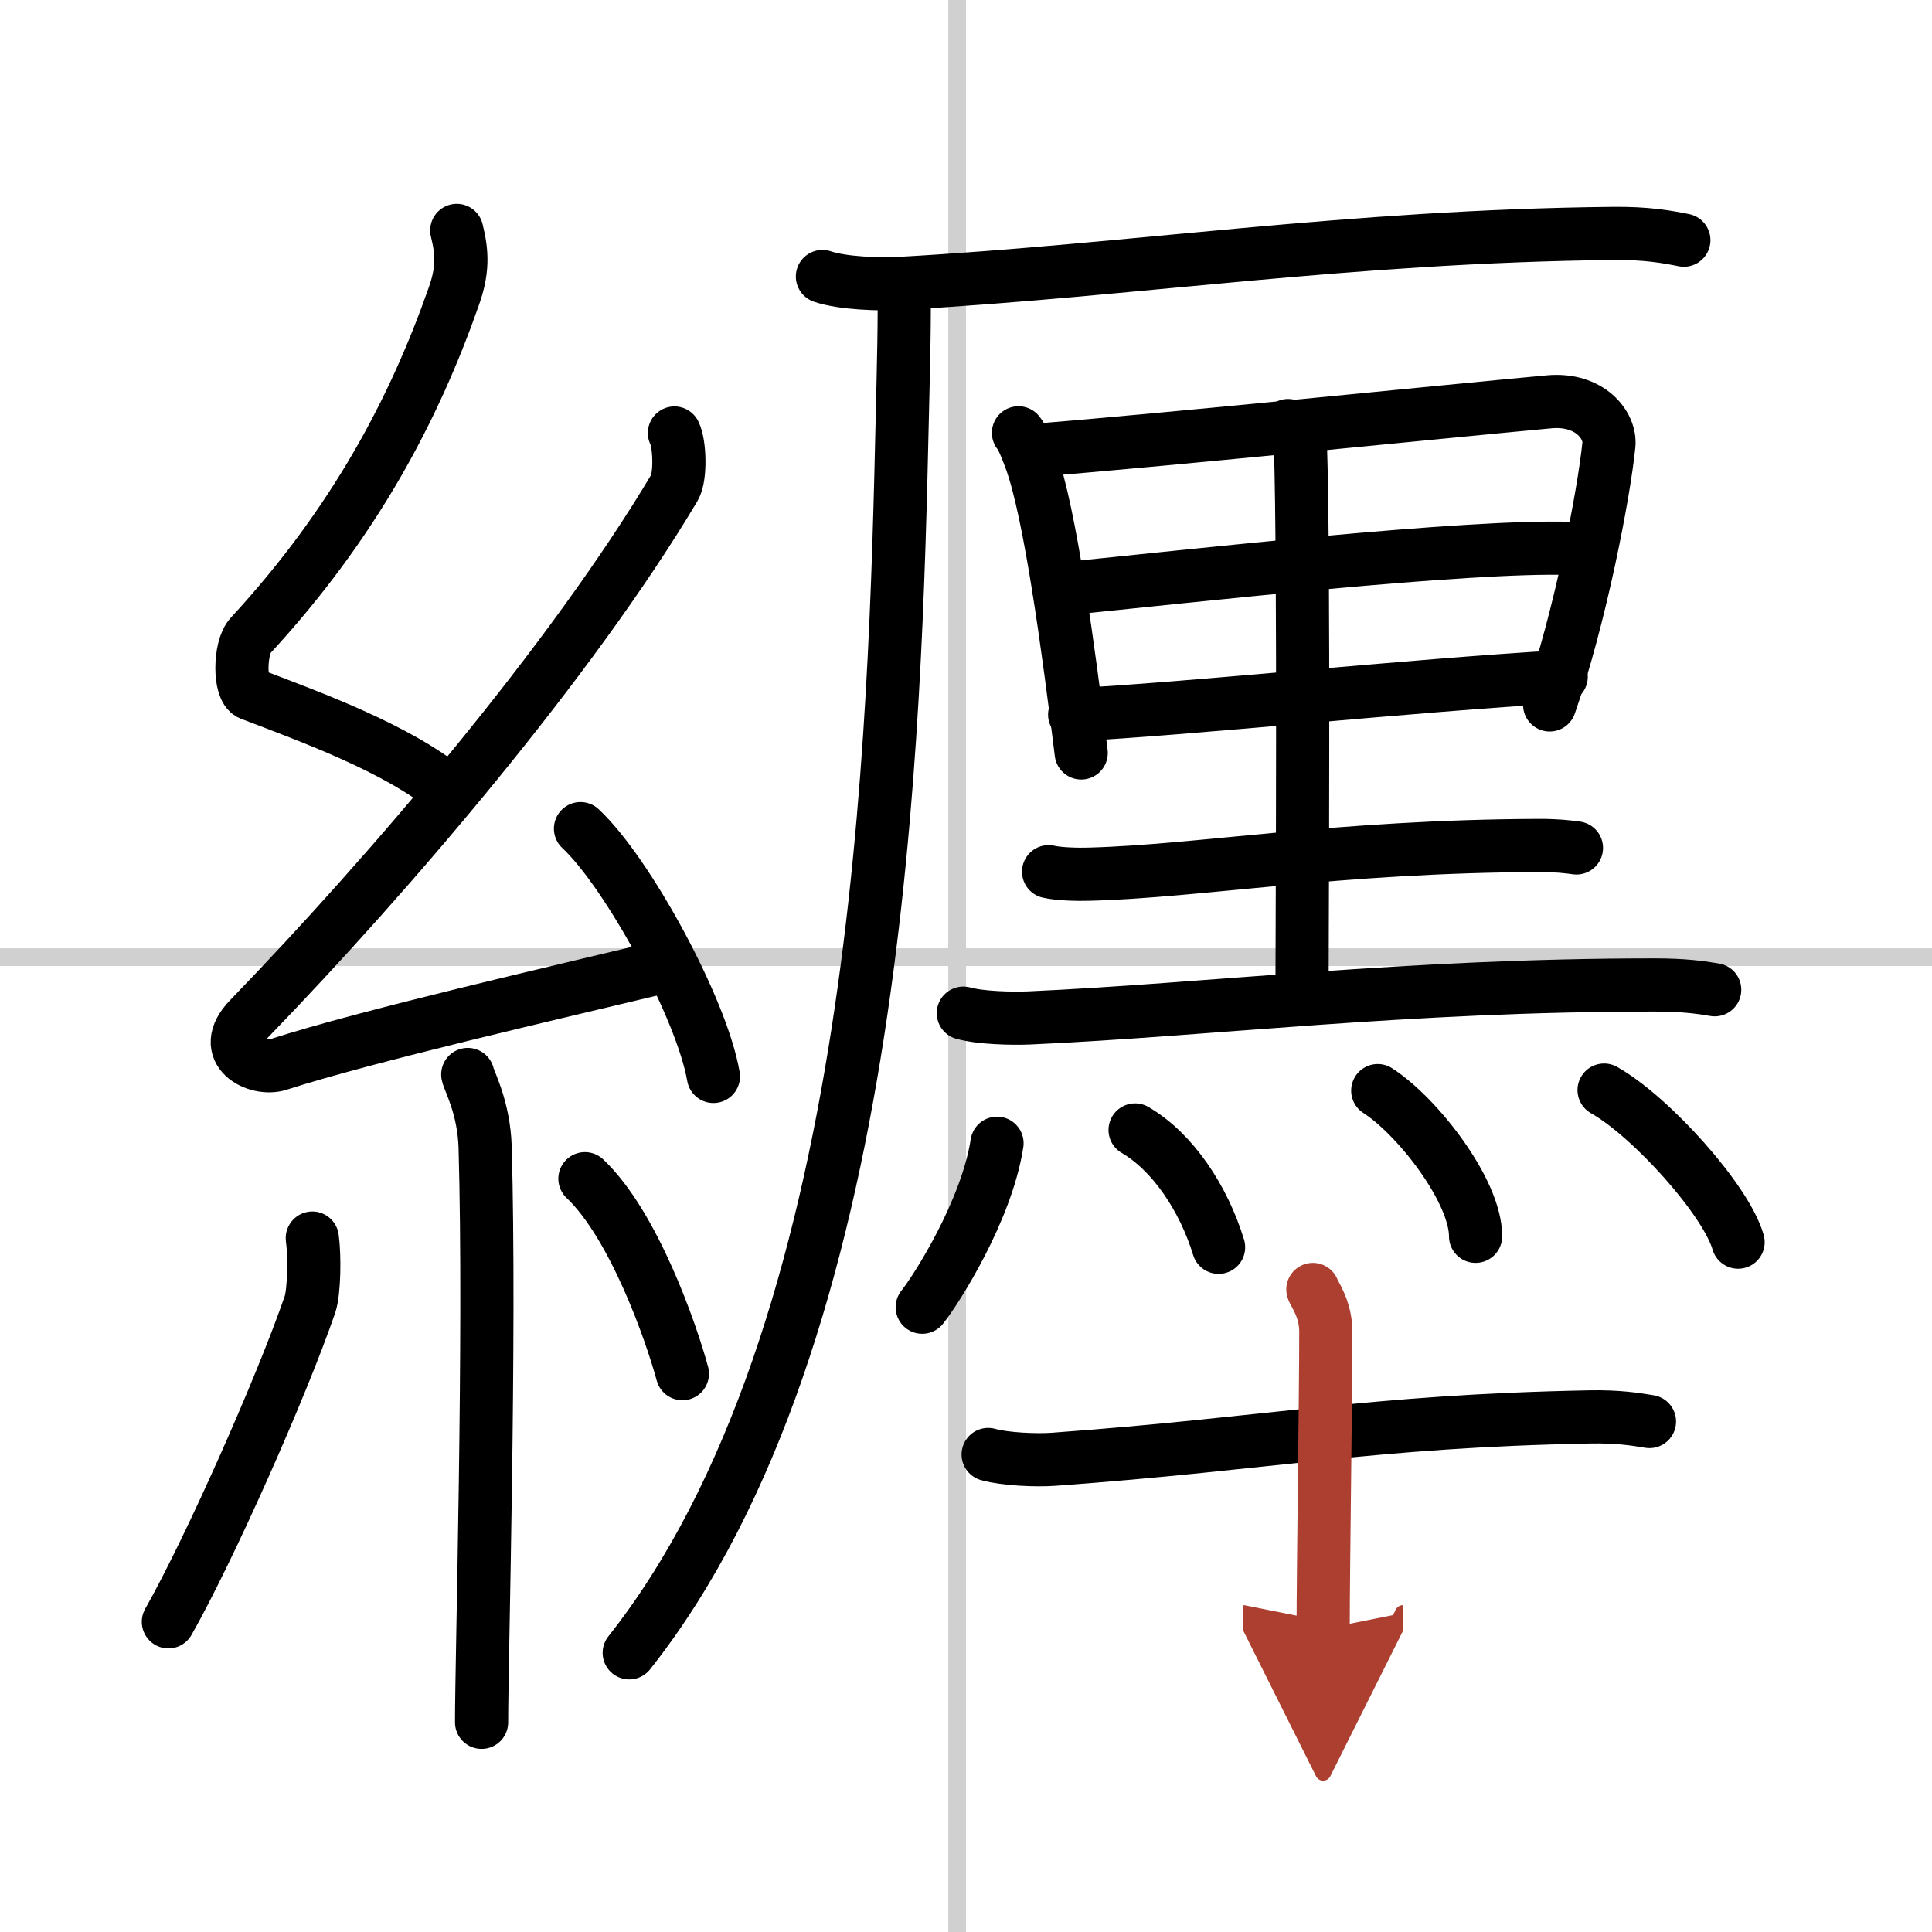 <svg width="400" height="400" viewBox="0 0 109 109" xmlns="http://www.w3.org/2000/svg"><defs><marker id="a" markerWidth="4" orient="auto" refX="1" refY="5" viewBox="0 0 10 10"><polyline points="0 0 10 5 0 10 1 5" fill="#ad3f31" stroke="#ad3f31"/></marker></defs><g fill="none" stroke="#000" stroke-linecap="round" stroke-linejoin="round" stroke-width="3"><rect width="100%" height="100%" fill="#fff" stroke="#fff"/><line x1="54" x2="54" y2="109" stroke="#d0d0d0" stroke-width="1"/><line x2="109" y1="54" y2="54" stroke="#d0d0d0" stroke-width="1"/><path d="m25.77 13c0.33 1.32 0.34 2.29-0.17 3.73-2.22 6.33-5.6 12.77-11.47 19.13-0.63 0.68-0.65 3.04 0 3.29 3.45 1.32 8.23 3.05 11.19 5.46"/><path d="m38.05 24.43c0.3 0.58 0.37 2.46 0 3.09-5.8 9.73-15.99 21.68-23.98 29.94-1.83 1.89 0.46 2.98 1.65 2.59 5-1.61 15.37-3.99 21.79-5.53"/><path d="m32.75 46.75c2.65 2.47 6.84 10.14 7.5 13.98"/><path d="m26.39 60.62c0.07 0.36 0.91 1.85 0.98 4.09 0.31 10.79-0.2 28.79-0.2 32.46"/><path d="m17.62 69.85c0.14 1.01 0.11 3.01-0.13 3.74-1.63 4.73-5.69 13.85-7.99 17.91"/><path d="m33 66.5c2.75 2.6 4.86 8.64 5.5 11"/><path d="m46.4 15.6c1.14 0.39 3.23 0.45 4.37 0.39 13.05-0.73 25.37-2.67 40.24-2.82 1.9-0.02 3.04 0.19 3.99 0.38"/><path d="m51 16c0.05 1.83-0.03 4.73-0.09 7.36-0.41 17.89-1.16 51.89-15.41 69.89"/><path d="m57.46 24.42c0.25 0.29 0.55 1.14 0.69 1.5 1.11 3.01 2.16 10.94 2.85 16.56"/><path d="m58.16 25.43c8.41-0.69 22.97-2.18 29.24-2.76 2.31-0.21 3.48 1.34 3.37 2.43-0.28 2.78-1.63 9.79-3.34 14.67"/><path d="m59.75 33.25c7.43-0.75 23-2.5 28.87-2.31"/><path d="m60.63 40.32c6.06-0.29 19.08-1.66 27.45-2.14"/><path d="m72.67 24.01c0.46 0.44 0.68 0.7 0.7 1.24 0.21 6.19 0.09 27.72 0.09 29.9"/><path d="m59.16 49.18c0.6 0.14 1.69 0.16 2.29 0.14 6.21-0.16 13.98-1.58 25.4-1.62 0.99 0 1.59 0.07 2.09 0.14"/><path d="m54.35 57.16c0.97 0.27 2.74 0.31 3.71 0.27 10.08-0.45 21.22-1.86 35.29-1.86 1.62 0 2.58 0.13 3.39 0.27"/><path d="m56.25 64.5c-0.59 3.83-3.45 8.29-4.22 9.25"/><path d="m64.04 63.75c2.14 1.25 3.87 3.87 4.71 6.62"/><path d="m77.73 61.53c2.25 1.45 5.52 5.66 5.52 8.22"/><path d="m90.5 61.5c2.67 1.51 6.89 6.22 7.56 8.58"/><path d="m55.75 82.06c0.96 0.27 2.73 0.34 3.69 0.27 12.38-0.9 17.79-2.15 30.25-2.39 1.61-0.03 2.57 0.13 3.37 0.26"/><path d="m74.07 72.75c0.05 0.21 0.73 1.07 0.73 2.38 0 3.65-0.15 13.39-0.15 16.78" marker-end="url(#a)" stroke="#ad3f31"/></g></svg>
